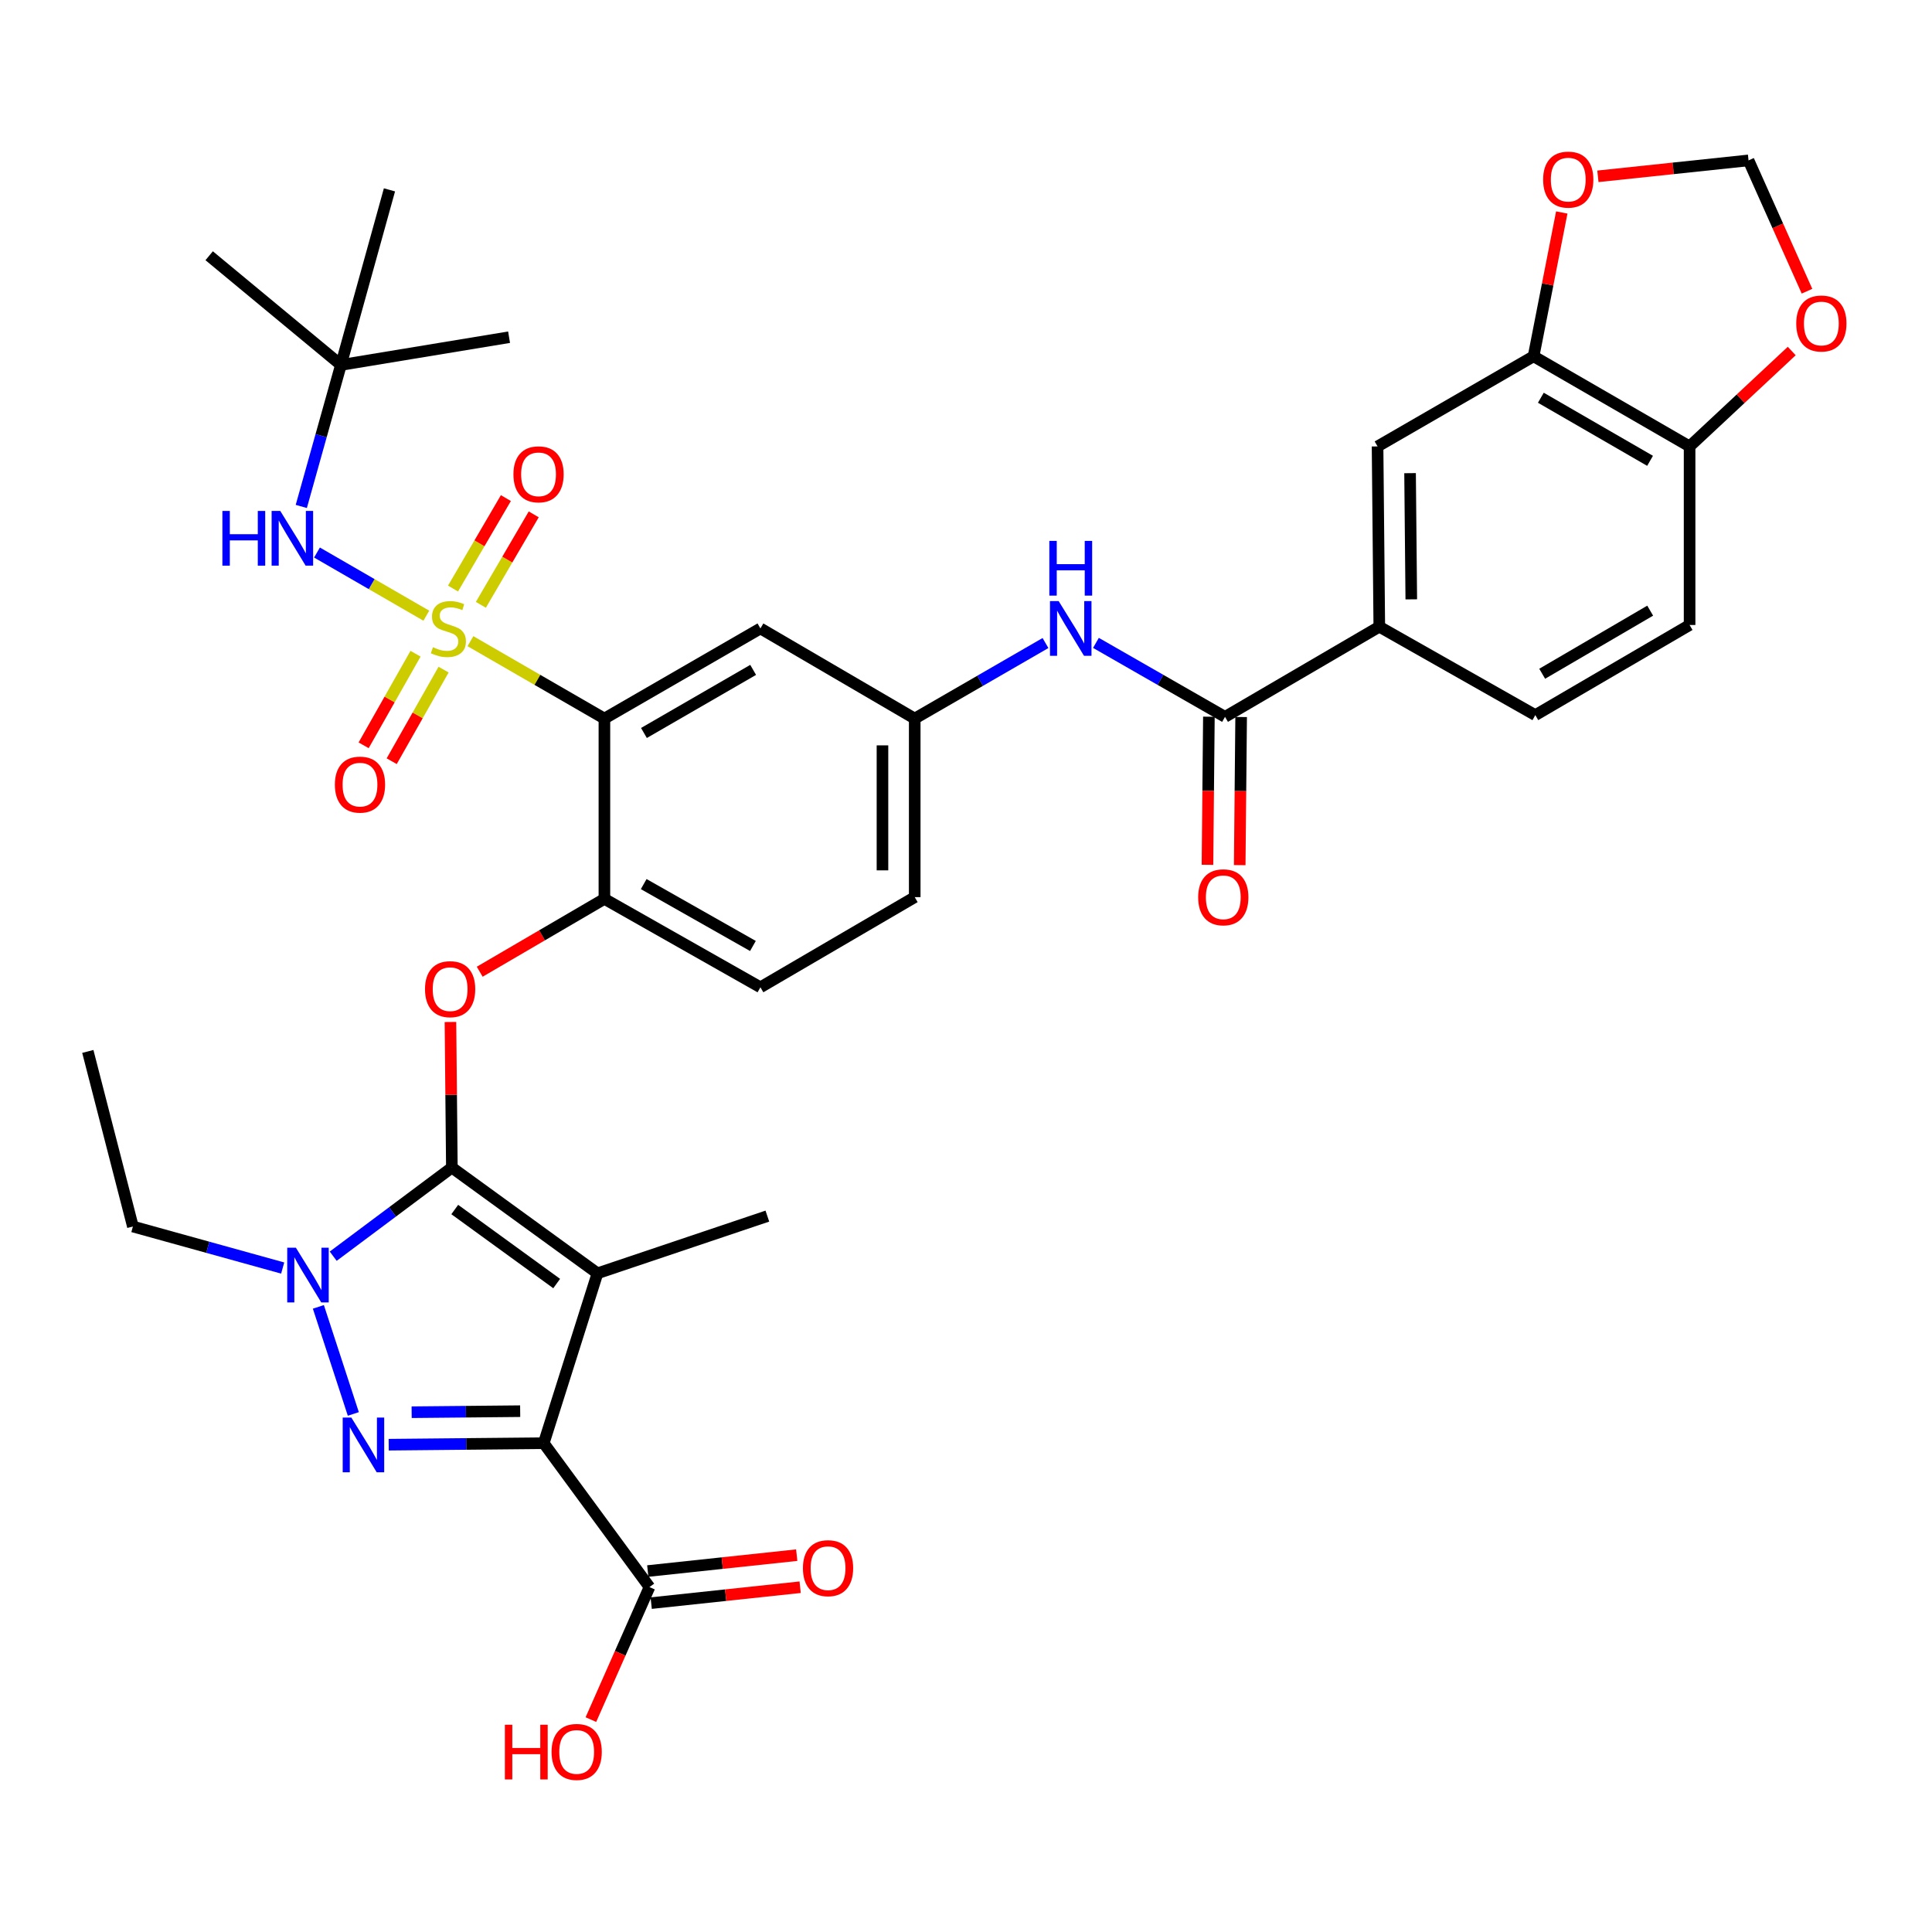 <?xml version='1.0' encoding='iso-8859-1'?>
<svg version='1.1' baseProfile='full'
              xmlns='http://www.w3.org/2000/svg'
                      xmlns:rdkit='http://www.rdkit.org/xml'
                      xmlns:xlink='http://www.w3.org/1999/xlink'
                  xml:space='preserve'
width='1000px' height='1000px' viewBox='0 0 1000 1000'>
<!-- END OF HEADER -->
<rect style='opacity:1.0;fill:#FFFFFF;stroke:none' width='1000' height='1000' x='0' y='0'> </rect>
<path class='bond-0' d='M 541.141,332.833 L 507.3,352.384' style='fill:none;fill-rule:evenodd;stroke:#0000FF;stroke-width:6px;stroke-linecap:butt;stroke-linejoin:miter;stroke-opacity:1' />
<path class='bond-0' d='M 507.3,352.384 L 473.458,371.936' style='fill:none;fill-rule:evenodd;stroke:#000000;stroke-width:6px;stroke-linecap:butt;stroke-linejoin:miter;stroke-opacity:1' />
<path class='bond-1' d='M 567.254,332.754 L 600.66,351.9' style='fill:none;fill-rule:evenodd;stroke:#0000FF;stroke-width:6px;stroke-linecap:butt;stroke-linejoin:miter;stroke-opacity:1' />
<path class='bond-1' d='M 600.66,351.9 L 634.067,371.046' style='fill:none;fill-rule:evenodd;stroke:#000000;stroke-width:6px;stroke-linecap:butt;stroke-linejoin:miter;stroke-opacity:1' />
<path class='bond-2' d='M 164.787,676.437 L 182.882,731.857' style='fill:none;fill-rule:evenodd;stroke:#0000FF;stroke-width:6px;stroke-linecap:butt;stroke-linejoin:miter;stroke-opacity:1' />
<path class='bond-3' d='M 172.472,650.206 L 203.178,627.269' style='fill:none;fill-rule:evenodd;stroke:#0000FF;stroke-width:6px;stroke-linecap:butt;stroke-linejoin:miter;stroke-opacity:1' />
<path class='bond-3' d='M 203.178,627.269 L 233.884,604.332' style='fill:none;fill-rule:evenodd;stroke:#000000;stroke-width:6px;stroke-linecap:butt;stroke-linejoin:miter;stroke-opacity:1' />
<path class='bond-4' d='M 146.317,656.335 L 107.552,645.588' style='fill:none;fill-rule:evenodd;stroke:#0000FF;stroke-width:6px;stroke-linecap:butt;stroke-linejoin:miter;stroke-opacity:1' />
<path class='bond-4' d='M 107.552,645.588 L 68.787,634.842' style='fill:none;fill-rule:evenodd;stroke:#000000;stroke-width:6px;stroke-linecap:butt;stroke-linejoin:miter;stroke-opacity:1' />
<path class='bond-5' d='M 201.192,747.77 L 241.316,747.383' style='fill:none;fill-rule:evenodd;stroke:#0000FF;stroke-width:6px;stroke-linecap:butt;stroke-linejoin:miter;stroke-opacity:1' />
<path class='bond-5' d='M 241.316,747.383 L 281.439,746.997' style='fill:none;fill-rule:evenodd;stroke:#000000;stroke-width:6px;stroke-linecap:butt;stroke-linejoin:miter;stroke-opacity:1' />
<path class='bond-5' d='M 213.069,730.962 L 241.155,730.692' style='fill:none;fill-rule:evenodd;stroke:#0000FF;stroke-width:6px;stroke-linecap:butt;stroke-linejoin:miter;stroke-opacity:1' />
<path class='bond-5' d='M 241.155,730.692 L 269.241,730.421' style='fill:none;fill-rule:evenodd;stroke:#000000;stroke-width:6px;stroke-linecap:butt;stroke-linejoin:miter;stroke-opacity:1' />
<path class='bond-6' d='M 281.439,746.997 L 336.172,821.473' style='fill:none;fill-rule:evenodd;stroke:#000000;stroke-width:6px;stroke-linecap:butt;stroke-linejoin:miter;stroke-opacity:1' />
<path class='bond-7' d='M 281.439,746.997 L 309.251,659.065' style='fill:none;fill-rule:evenodd;stroke:#000000;stroke-width:6px;stroke-linecap:butt;stroke-linejoin:miter;stroke-opacity:1' />
<path class='bond-8' d='M 309.251,659.065 L 397.183,629.454' style='fill:none;fill-rule:evenodd;stroke:#000000;stroke-width:6px;stroke-linecap:butt;stroke-linejoin:miter;stroke-opacity:1' />
<path class='bond-9' d='M 309.251,659.065 L 233.884,604.332' style='fill:none;fill-rule:evenodd;stroke:#000000;stroke-width:6px;stroke-linecap:butt;stroke-linejoin:miter;stroke-opacity:1' />
<path class='bond-9' d='M 288.137,664.361 L 235.381,626.048' style='fill:none;fill-rule:evenodd;stroke:#000000;stroke-width:6px;stroke-linecap:butt;stroke-linejoin:miter;stroke-opacity:1' />
<path class='bond-10' d='M 233.884,604.332 L 233.518,566.657' style='fill:none;fill-rule:evenodd;stroke:#000000;stroke-width:6px;stroke-linecap:butt;stroke-linejoin:miter;stroke-opacity:1' />
<path class='bond-10' d='M 233.518,566.657 L 233.151,528.982' style='fill:none;fill-rule:evenodd;stroke:#FF0000;stroke-width:6px;stroke-linecap:butt;stroke-linejoin:miter;stroke-opacity:1' />
<path class='bond-11' d='M 248.297,502.965 L 280.568,484.111' style='fill:none;fill-rule:evenodd;stroke:#FF0000;stroke-width:6px;stroke-linecap:butt;stroke-linejoin:miter;stroke-opacity:1' />
<path class='bond-11' d='M 280.568,484.111 L 312.84,465.256' style='fill:none;fill-rule:evenodd;stroke:#000000;stroke-width:6px;stroke-linecap:butt;stroke-linejoin:miter;stroke-opacity:1' />
<path class='bond-12' d='M 220.674,318.688 L 192.373,302.337' style='fill:none;fill-rule:evenodd;stroke:#CCCC00;stroke-width:6px;stroke-linecap:butt;stroke-linejoin:miter;stroke-opacity:1' />
<path class='bond-12' d='M 192.373,302.337 L 164.073,285.987' style='fill:none;fill-rule:evenodd;stroke:#0000FF;stroke-width:6px;stroke-linecap:butt;stroke-linejoin:miter;stroke-opacity:1' />
<path class='bond-13' d='M 215.078,338.366 L 201.647,362.07' style='fill:none;fill-rule:evenodd;stroke:#CCCC00;stroke-width:6px;stroke-linecap:butt;stroke-linejoin:miter;stroke-opacity:1' />
<path class='bond-13' d='M 201.647,362.07 L 188.216,385.774' style='fill:none;fill-rule:evenodd;stroke:#FF0000;stroke-width:6px;stroke-linecap:butt;stroke-linejoin:miter;stroke-opacity:1' />
<path class='bond-13' d='M 229.601,346.595 L 216.17,370.299' style='fill:none;fill-rule:evenodd;stroke:#CCCC00;stroke-width:6px;stroke-linecap:butt;stroke-linejoin:miter;stroke-opacity:1' />
<path class='bond-13' d='M 216.17,370.299 L 202.74,394.003' style='fill:none;fill-rule:evenodd;stroke:#FF0000;stroke-width:6px;stroke-linecap:butt;stroke-linejoin:miter;stroke-opacity:1' />
<path class='bond-14' d='M 248.894,313.059 L 262.576,289.646' style='fill:none;fill-rule:evenodd;stroke:#CCCC00;stroke-width:6px;stroke-linecap:butt;stroke-linejoin:miter;stroke-opacity:1' />
<path class='bond-14' d='M 262.576,289.646 L 276.258,266.233' style='fill:none;fill-rule:evenodd;stroke:#FF0000;stroke-width:6px;stroke-linecap:butt;stroke-linejoin:miter;stroke-opacity:1' />
<path class='bond-14' d='M 234.482,304.637 L 248.164,281.224' style='fill:none;fill-rule:evenodd;stroke:#CCCC00;stroke-width:6px;stroke-linecap:butt;stroke-linejoin:miter;stroke-opacity:1' />
<path class='bond-14' d='M 248.164,281.224 L 261.846,257.811' style='fill:none;fill-rule:evenodd;stroke:#FF0000;stroke-width:6px;stroke-linecap:butt;stroke-linejoin:miter;stroke-opacity:1' />
<path class='bond-15' d='M 243.497,331.873 L 278.168,351.905' style='fill:none;fill-rule:evenodd;stroke:#CCCC00;stroke-width:6px;stroke-linecap:butt;stroke-linejoin:miter;stroke-opacity:1' />
<path class='bond-15' d='M 278.168,351.905 L 312.84,371.936' style='fill:none;fill-rule:evenodd;stroke:#000000;stroke-width:6px;stroke-linecap:butt;stroke-linejoin:miter;stroke-opacity:1' />
<path class='bond-16' d='M 336.172,821.473 L 321.009,855.769' style='fill:none;fill-rule:evenodd;stroke:#000000;stroke-width:6px;stroke-linecap:butt;stroke-linejoin:miter;stroke-opacity:1' />
<path class='bond-16' d='M 321.009,855.769 L 305.846,890.065' style='fill:none;fill-rule:evenodd;stroke:#FF0000;stroke-width:6px;stroke-linecap:butt;stroke-linejoin:miter;stroke-opacity:1' />
<path class='bond-17' d='M 337.058,829.772 L 375.607,825.656' style='fill:none;fill-rule:evenodd;stroke:#000000;stroke-width:6px;stroke-linecap:butt;stroke-linejoin:miter;stroke-opacity:1' />
<path class='bond-17' d='M 375.607,825.656 L 414.155,821.541' style='fill:none;fill-rule:evenodd;stroke:#FF0000;stroke-width:6px;stroke-linecap:butt;stroke-linejoin:miter;stroke-opacity:1' />
<path class='bond-17' d='M 335.286,813.174 L 373.834,809.058' style='fill:none;fill-rule:evenodd;stroke:#000000;stroke-width:6px;stroke-linecap:butt;stroke-linejoin:miter;stroke-opacity:1' />
<path class='bond-17' d='M 373.834,809.058 L 412.383,804.943' style='fill:none;fill-rule:evenodd;stroke:#FF0000;stroke-width:6px;stroke-linecap:butt;stroke-linejoin:miter;stroke-opacity:1' />
<path class='bond-18' d='M 713.922,324.381 L 713.023,231.07' style='fill:none;fill-rule:evenodd;stroke:#000000;stroke-width:6px;stroke-linecap:butt;stroke-linejoin:miter;stroke-opacity:1' />
<path class='bond-18' d='M 730.479,310.223 L 729.849,244.906' style='fill:none;fill-rule:evenodd;stroke:#000000;stroke-width:6px;stroke-linecap:butt;stroke-linejoin:miter;stroke-opacity:1' />
<path class='bond-19' d='M 713.922,324.381 L 794.677,370.146' style='fill:none;fill-rule:evenodd;stroke:#000000;stroke-width:6px;stroke-linecap:butt;stroke-linejoin:miter;stroke-opacity:1' />
<path class='bond-20' d='M 713.922,324.381 L 634.067,371.046' style='fill:none;fill-rule:evenodd;stroke:#000000;stroke-width:6px;stroke-linecap:butt;stroke-linejoin:miter;stroke-opacity:1' />
<path class='bond-21' d='M 312.84,371.936 L 393.594,325.28' style='fill:none;fill-rule:evenodd;stroke:#000000;stroke-width:6px;stroke-linecap:butt;stroke-linejoin:miter;stroke-opacity:1' />
<path class='bond-21' d='M 333.303,379.391 L 389.831,346.732' style='fill:none;fill-rule:evenodd;stroke:#000000;stroke-width:6px;stroke-linecap:butt;stroke-linejoin:miter;stroke-opacity:1' />
<path class='bond-22' d='M 312.84,371.936 L 312.84,465.256' style='fill:none;fill-rule:evenodd;stroke:#000000;stroke-width:6px;stroke-linecap:butt;stroke-linejoin:miter;stroke-opacity:1' />
<path class='bond-23' d='M 393.594,325.28 L 473.458,371.936' style='fill:none;fill-rule:evenodd;stroke:#000000;stroke-width:6px;stroke-linecap:butt;stroke-linejoin:miter;stroke-opacity:1' />
<path class='bond-24' d='M 473.458,371.936 L 473.458,464.356' style='fill:none;fill-rule:evenodd;stroke:#000000;stroke-width:6px;stroke-linecap:butt;stroke-linejoin:miter;stroke-opacity:1' />
<path class='bond-24' d='M 456.766,385.799 L 456.766,450.493' style='fill:none;fill-rule:evenodd;stroke:#000000;stroke-width:6px;stroke-linecap:butt;stroke-linejoin:miter;stroke-opacity:1' />
<path class='bond-25' d='M 312.84,465.256 L 393.594,511.021' style='fill:none;fill-rule:evenodd;stroke:#000000;stroke-width:6px;stroke-linecap:butt;stroke-linejoin:miter;stroke-opacity:1' />
<path class='bond-25' d='M 333.183,457.598 L 389.711,489.634' style='fill:none;fill-rule:evenodd;stroke:#000000;stroke-width:6px;stroke-linecap:butt;stroke-linejoin:miter;stroke-opacity:1' />
<path class='bond-26' d='M 473.458,464.356 L 393.594,511.021' style='fill:none;fill-rule:evenodd;stroke:#000000;stroke-width:6px;stroke-linecap:butt;stroke-linejoin:miter;stroke-opacity:1' />
<path class='bond-27' d='M 625.722,370.965 L 625.352,409.294' style='fill:none;fill-rule:evenodd;stroke:#000000;stroke-width:6px;stroke-linecap:butt;stroke-linejoin:miter;stroke-opacity:1' />
<path class='bond-27' d='M 625.352,409.294 L 624.983,447.623' style='fill:none;fill-rule:evenodd;stroke:#FF0000;stroke-width:6px;stroke-linecap:butt;stroke-linejoin:miter;stroke-opacity:1' />
<path class='bond-27' d='M 642.413,371.126 L 642.044,409.455' style='fill:none;fill-rule:evenodd;stroke:#000000;stroke-width:6px;stroke-linecap:butt;stroke-linejoin:miter;stroke-opacity:1' />
<path class='bond-27' d='M 642.044,409.455 L 641.674,447.784' style='fill:none;fill-rule:evenodd;stroke:#FF0000;stroke-width:6px;stroke-linecap:butt;stroke-linejoin:miter;stroke-opacity:1' />
<path class='bond-28' d='M 793.777,184.415 L 713.023,231.07' style='fill:none;fill-rule:evenodd;stroke:#000000;stroke-width:6px;stroke-linecap:butt;stroke-linejoin:miter;stroke-opacity:1' />
<path class='bond-29' d='M 793.777,184.415 L 801.074,147.196' style='fill:none;fill-rule:evenodd;stroke:#000000;stroke-width:6px;stroke-linecap:butt;stroke-linejoin:miter;stroke-opacity:1' />
<path class='bond-29' d='M 801.074,147.196 L 808.371,109.976' style='fill:none;fill-rule:evenodd;stroke:#FF0000;stroke-width:6px;stroke-linecap:butt;stroke-linejoin:miter;stroke-opacity:1' />
<path class='bond-30' d='M 793.777,184.415 L 874.531,231.07' style='fill:none;fill-rule:evenodd;stroke:#000000;stroke-width:6px;stroke-linecap:butt;stroke-linejoin:miter;stroke-opacity:1' />
<path class='bond-30' d='M 797.54,205.867 L 854.068,238.525' style='fill:none;fill-rule:evenodd;stroke:#000000;stroke-width:6px;stroke-linecap:butt;stroke-linejoin:miter;stroke-opacity:1' />
<path class='bond-31' d='M 874.531,231.07 L 874.531,323.491' style='fill:none;fill-rule:evenodd;stroke:#000000;stroke-width:6px;stroke-linecap:butt;stroke-linejoin:miter;stroke-opacity:1' />
<path class='bond-32' d='M 874.531,231.07 L 900.964,206.377' style='fill:none;fill-rule:evenodd;stroke:#000000;stroke-width:6px;stroke-linecap:butt;stroke-linejoin:miter;stroke-opacity:1' />
<path class='bond-32' d='M 900.964,206.377 L 927.396,181.685' style='fill:none;fill-rule:evenodd;stroke:#FF0000;stroke-width:6px;stroke-linecap:butt;stroke-linejoin:miter;stroke-opacity:1' />
<path class='bond-33' d='M 68.787,634.842 L 45.455,544.22' style='fill:none;fill-rule:evenodd;stroke:#000000;stroke-width:6px;stroke-linecap:butt;stroke-linejoin:miter;stroke-opacity:1' />
<path class='bond-34' d='M 155.949,262.136 L 166.206,225.515' style='fill:none;fill-rule:evenodd;stroke:#0000FF;stroke-width:6px;stroke-linecap:butt;stroke-linejoin:miter;stroke-opacity:1' />
<path class='bond-34' d='M 166.206,225.515 L 176.462,188.894' style='fill:none;fill-rule:evenodd;stroke:#000000;stroke-width:6px;stroke-linecap:butt;stroke-linejoin:miter;stroke-opacity:1' />
<path class='bond-35' d='M 201.585,98.272 L 176.462,188.894' style='fill:none;fill-rule:evenodd;stroke:#000000;stroke-width:6px;stroke-linecap:butt;stroke-linejoin:miter;stroke-opacity:1' />
<path class='bond-36' d='M 176.462,188.894 L 263.495,174.538' style='fill:none;fill-rule:evenodd;stroke:#000000;stroke-width:6px;stroke-linecap:butt;stroke-linejoin:miter;stroke-opacity:1' />
<path class='bond-37' d='M 176.462,188.894 L 108.265,132.371' style='fill:none;fill-rule:evenodd;stroke:#000000;stroke-width:6px;stroke-linecap:butt;stroke-linejoin:miter;stroke-opacity:1' />
<path class='bond-38' d='M 827.067,91.262 L 866.054,87.14' style='fill:none;fill-rule:evenodd;stroke:#FF0000;stroke-width:6px;stroke-linecap:butt;stroke-linejoin:miter;stroke-opacity:1' />
<path class='bond-38' d='M 866.054,87.14 L 905.041,83.017' style='fill:none;fill-rule:evenodd;stroke:#000000;stroke-width:6px;stroke-linecap:butt;stroke-linejoin:miter;stroke-opacity:1' />
<path class='bond-39' d='M 935.299,150.731 L 920.17,116.874' style='fill:none;fill-rule:evenodd;stroke:#FF0000;stroke-width:6px;stroke-linecap:butt;stroke-linejoin:miter;stroke-opacity:1' />
<path class='bond-39' d='M 920.17,116.874 L 905.041,83.017' style='fill:none;fill-rule:evenodd;stroke:#000000;stroke-width:6px;stroke-linecap:butt;stroke-linejoin:miter;stroke-opacity:1' />
<path class='bond-40' d='M 794.677,370.146 L 874.531,323.491' style='fill:none;fill-rule:evenodd;stroke:#000000;stroke-width:6px;stroke-linecap:butt;stroke-linejoin:miter;stroke-opacity:1' />
<path class='bond-40' d='M 798.234,348.735 L 854.132,316.076' style='fill:none;fill-rule:evenodd;stroke:#000000;stroke-width:6px;stroke-linecap:butt;stroke-linejoin:miter;stroke-opacity:1' />
<path  class='atom-0' d='M 547.953 311.12
L 557.233 326.12
Q 558.153 327.6, 559.633 330.28
Q 561.113 332.96, 561.193 333.12
L 561.193 311.12
L 564.953 311.12
L 564.953 339.44
L 561.073 339.44
L 551.113 323.04
Q 549.953 321.12, 548.713 318.92
Q 547.513 316.72, 547.153 316.04
L 547.153 339.44
L 543.473 339.44
L 543.473 311.12
L 547.953 311.12
' fill='#0000FF'/>
<path  class='atom-0' d='M 543.133 279.968
L 546.973 279.968
L 546.973 292.008
L 561.453 292.008
L 561.453 279.968
L 565.293 279.968
L 565.293 308.288
L 561.453 308.288
L 561.453 295.208
L 546.973 295.208
L 546.973 308.288
L 543.133 308.288
L 543.133 279.968
' fill='#0000FF'/>
<path  class='atom-1' d='M 153.148 645.804
L 162.428 660.804
Q 163.348 662.284, 164.828 664.964
Q 166.308 667.644, 166.388 667.804
L 166.388 645.804
L 170.148 645.804
L 170.148 674.124
L 166.268 674.124
L 156.308 657.724
Q 155.148 655.804, 153.908 653.604
Q 152.708 651.404, 152.348 650.724
L 152.348 674.124
L 148.668 674.124
L 148.668 645.804
L 153.148 645.804
' fill='#0000FF'/>
<path  class='atom-2' d='M 181.859 733.736
L 191.139 748.736
Q 192.059 750.216, 193.539 752.896
Q 195.019 755.576, 195.099 755.736
L 195.099 733.736
L 198.859 733.736
L 198.859 762.056
L 194.979 762.056
L 185.019 745.656
Q 183.859 743.736, 182.619 741.536
Q 181.419 739.336, 181.059 738.656
L 181.059 762.056
L 177.379 762.056
L 177.379 733.736
L 181.859 733.736
' fill='#0000FF'/>
<path  class='atom-6' d='M 219.985 511.991
Q 219.985 505.191, 223.345 501.391
Q 226.705 497.591, 232.985 497.591
Q 239.265 497.591, 242.625 501.391
Q 245.985 505.191, 245.985 511.991
Q 245.985 518.871, 242.585 522.791
Q 239.185 526.671, 232.985 526.671
Q 226.745 526.671, 223.345 522.791
Q 219.985 518.911, 219.985 511.991
M 232.985 523.471
Q 237.305 523.471, 239.625 520.591
Q 241.985 517.671, 241.985 511.991
Q 241.985 506.431, 239.625 503.631
Q 237.305 500.791, 232.985 500.791
Q 228.665 500.791, 226.305 503.591
Q 223.985 506.391, 223.985 511.991
Q 223.985 517.711, 226.305 520.591
Q 228.665 523.471, 232.985 523.471
' fill='#FF0000'/>
<path  class='atom-7' d='M 224.085 335
Q 224.405 335.12, 225.725 335.68
Q 227.045 336.24, 228.485 336.6
Q 229.965 336.92, 231.405 336.92
Q 234.085 336.92, 235.645 335.64
Q 237.205 334.32, 237.205 332.04
Q 237.205 330.48, 236.405 329.52
Q 235.645 328.56, 234.445 328.04
Q 233.245 327.52, 231.245 326.92
Q 228.725 326.16, 227.205 325.44
Q 225.725 324.72, 224.645 323.2
Q 223.605 321.68, 223.605 319.12
Q 223.605 315.56, 226.005 313.36
Q 228.445 311.16, 233.245 311.16
Q 236.525 311.16, 240.245 312.72
L 239.325 315.8
Q 235.925 314.4, 233.365 314.4
Q 230.605 314.4, 229.085 315.56
Q 227.565 316.68, 227.605 318.64
Q 227.605 320.16, 228.365 321.08
Q 229.165 322, 230.285 322.52
Q 231.445 323.04, 233.365 323.64
Q 235.925 324.44, 237.445 325.24
Q 238.965 326.04, 240.045 327.68
Q 241.165 329.28, 241.165 332.04
Q 241.165 335.96, 238.525 338.08
Q 235.925 340.16, 231.565 340.16
Q 229.045 340.16, 227.125 339.6
Q 225.245 339.08, 223.005 338.16
L 224.085 335
' fill='#CCCC00'/>
<path  class='atom-8' d='M 173.33 406.115
Q 173.33 399.315, 176.69 395.515
Q 180.05 391.715, 186.33 391.715
Q 192.61 391.715, 195.97 395.515
Q 199.33 399.315, 199.33 406.115
Q 199.33 412.995, 195.93 416.915
Q 192.53 420.795, 186.33 420.795
Q 180.09 420.795, 176.69 416.915
Q 173.33 413.035, 173.33 406.115
M 186.33 417.595
Q 190.65 417.595, 192.97 414.715
Q 195.33 411.795, 195.33 406.115
Q 195.33 400.555, 192.97 397.755
Q 190.65 394.915, 186.33 394.915
Q 182.01 394.915, 179.65 397.715
Q 177.33 400.515, 177.33 406.115
Q 177.33 411.835, 179.65 414.715
Q 182.01 417.595, 186.33 417.595
' fill='#FF0000'/>
<path  class='atom-9' d='M 265.75 245.506
Q 265.75 238.706, 269.11 234.906
Q 272.47 231.106, 278.75 231.106
Q 285.03 231.106, 288.39 234.906
Q 291.75 238.706, 291.75 245.506
Q 291.75 252.386, 288.35 256.306
Q 284.95 260.186, 278.75 260.186
Q 272.51 260.186, 269.11 256.306
Q 265.75 252.426, 265.75 245.506
M 278.75 256.986
Q 283.07 256.986, 285.39 254.106
Q 287.75 251.186, 287.75 245.506
Q 287.75 239.946, 285.39 237.146
Q 283.07 234.306, 278.75 234.306
Q 274.43 234.306, 272.07 237.106
Q 269.75 239.906, 269.75 245.506
Q 269.75 251.226, 272.07 254.106
Q 274.43 256.986, 278.75 256.986
' fill='#FF0000'/>
<path  class='atom-11' d='M 261.324 892.716
L 265.164 892.716
L 265.164 904.756
L 279.644 904.756
L 279.644 892.716
L 283.484 892.716
L 283.484 921.036
L 279.644 921.036
L 279.644 907.956
L 265.164 907.956
L 265.164 921.036
L 261.324 921.036
L 261.324 892.716
' fill='#FF0000'/>
<path  class='atom-11' d='M 285.484 906.796
Q 285.484 899.996, 288.844 896.196
Q 292.204 892.396, 298.484 892.396
Q 304.764 892.396, 308.124 896.196
Q 311.484 899.996, 311.484 906.796
Q 311.484 913.676, 308.084 917.596
Q 304.684 921.476, 298.484 921.476
Q 292.244 921.476, 288.844 917.596
Q 285.484 913.716, 285.484 906.796
M 298.484 918.276
Q 302.804 918.276, 305.124 915.396
Q 307.484 912.476, 307.484 906.796
Q 307.484 901.236, 305.124 898.436
Q 302.804 895.596, 298.484 895.596
Q 294.164 895.596, 291.804 898.396
Q 289.484 901.196, 289.484 906.796
Q 289.484 912.516, 291.804 915.396
Q 294.164 918.276, 298.484 918.276
' fill='#FF0000'/>
<path  class='atom-12' d='M 415.593 811.686
Q 415.593 804.886, 418.953 801.086
Q 422.313 797.286, 428.593 797.286
Q 434.873 797.286, 438.233 801.086
Q 441.593 804.886, 441.593 811.686
Q 441.593 818.566, 438.193 822.486
Q 434.793 826.366, 428.593 826.366
Q 422.353 826.366, 418.953 822.486
Q 415.593 818.606, 415.593 811.686
M 428.593 823.166
Q 432.913 823.166, 435.233 820.286
Q 437.593 817.366, 437.593 811.686
Q 437.593 806.126, 435.233 803.326
Q 432.913 800.486, 428.593 800.486
Q 424.273 800.486, 421.913 803.286
Q 419.593 806.086, 419.593 811.686
Q 419.593 817.406, 421.913 820.286
Q 424.273 823.166, 428.593 823.166
' fill='#FF0000'/>
<path  class='atom-21' d='M 620.168 464.436
Q 620.168 457.636, 623.528 453.836
Q 626.888 450.036, 633.168 450.036
Q 639.448 450.036, 642.808 453.836
Q 646.168 457.636, 646.168 464.436
Q 646.168 471.316, 642.768 475.236
Q 639.368 479.116, 633.168 479.116
Q 626.928 479.116, 623.528 475.236
Q 620.168 471.356, 620.168 464.436
M 633.168 475.916
Q 637.488 475.916, 639.808 473.036
Q 642.168 470.116, 642.168 464.436
Q 642.168 458.876, 639.808 456.076
Q 637.488 453.236, 633.168 453.236
Q 628.848 453.236, 626.488 456.036
Q 624.168 458.836, 624.168 464.436
Q 624.168 470.156, 626.488 473.036
Q 628.848 475.916, 633.168 475.916
' fill='#FF0000'/>
<path  class='atom-28' d='M 115.111 264.465
L 118.951 264.465
L 118.951 276.505
L 133.431 276.505
L 133.431 264.465
L 137.271 264.465
L 137.271 292.785
L 133.431 292.785
L 133.431 279.705
L 118.951 279.705
L 118.951 292.785
L 115.111 292.785
L 115.111 264.465
' fill='#0000FF'/>
<path  class='atom-28' d='M 145.071 264.465
L 154.351 279.465
Q 155.271 280.945, 156.751 283.625
Q 158.231 286.305, 158.311 286.465
L 158.311 264.465
L 162.071 264.465
L 162.071 292.785
L 158.191 292.785
L 148.231 276.385
Q 147.071 274.465, 145.831 272.265
Q 144.631 270.065, 144.271 269.385
L 144.271 292.785
L 140.591 292.785
L 140.591 264.465
L 145.071 264.465
' fill='#0000FF'/>
<path  class='atom-33' d='M 798.721 92.965
Q 798.721 86.165, 802.081 82.365
Q 805.441 78.564, 811.721 78.564
Q 818.001 78.564, 821.361 82.365
Q 824.721 86.165, 824.721 92.965
Q 824.721 99.844, 821.321 103.765
Q 817.921 107.645, 811.721 107.645
Q 805.481 107.645, 802.081 103.765
Q 798.721 99.885, 798.721 92.965
M 811.721 104.445
Q 816.041 104.445, 818.361 101.565
Q 820.721 98.644, 820.721 92.965
Q 820.721 87.404, 818.361 84.605
Q 816.041 81.764, 811.721 81.764
Q 807.401 81.764, 805.041 84.564
Q 802.721 87.365, 802.721 92.965
Q 802.721 98.684, 805.041 101.565
Q 807.401 104.445, 811.721 104.445
' fill='#FF0000'/>
<path  class='atom-34' d='M 929.729 167.441
Q 929.729 160.641, 933.089 156.841
Q 936.449 153.041, 942.729 153.041
Q 949.009 153.041, 952.369 156.841
Q 955.729 160.641, 955.729 167.441
Q 955.729 174.321, 952.329 178.241
Q 948.929 182.121, 942.729 182.121
Q 936.489 182.121, 933.089 178.241
Q 929.729 174.361, 929.729 167.441
M 942.729 178.921
Q 947.049 178.921, 949.369 176.041
Q 951.729 173.121, 951.729 167.441
Q 951.729 161.881, 949.369 159.081
Q 947.049 156.241, 942.729 156.241
Q 938.409 156.241, 936.049 159.041
Q 933.729 161.841, 933.729 167.441
Q 933.729 173.161, 936.049 176.041
Q 938.409 178.921, 942.729 178.921
' fill='#FF0000'/>
</svg>
